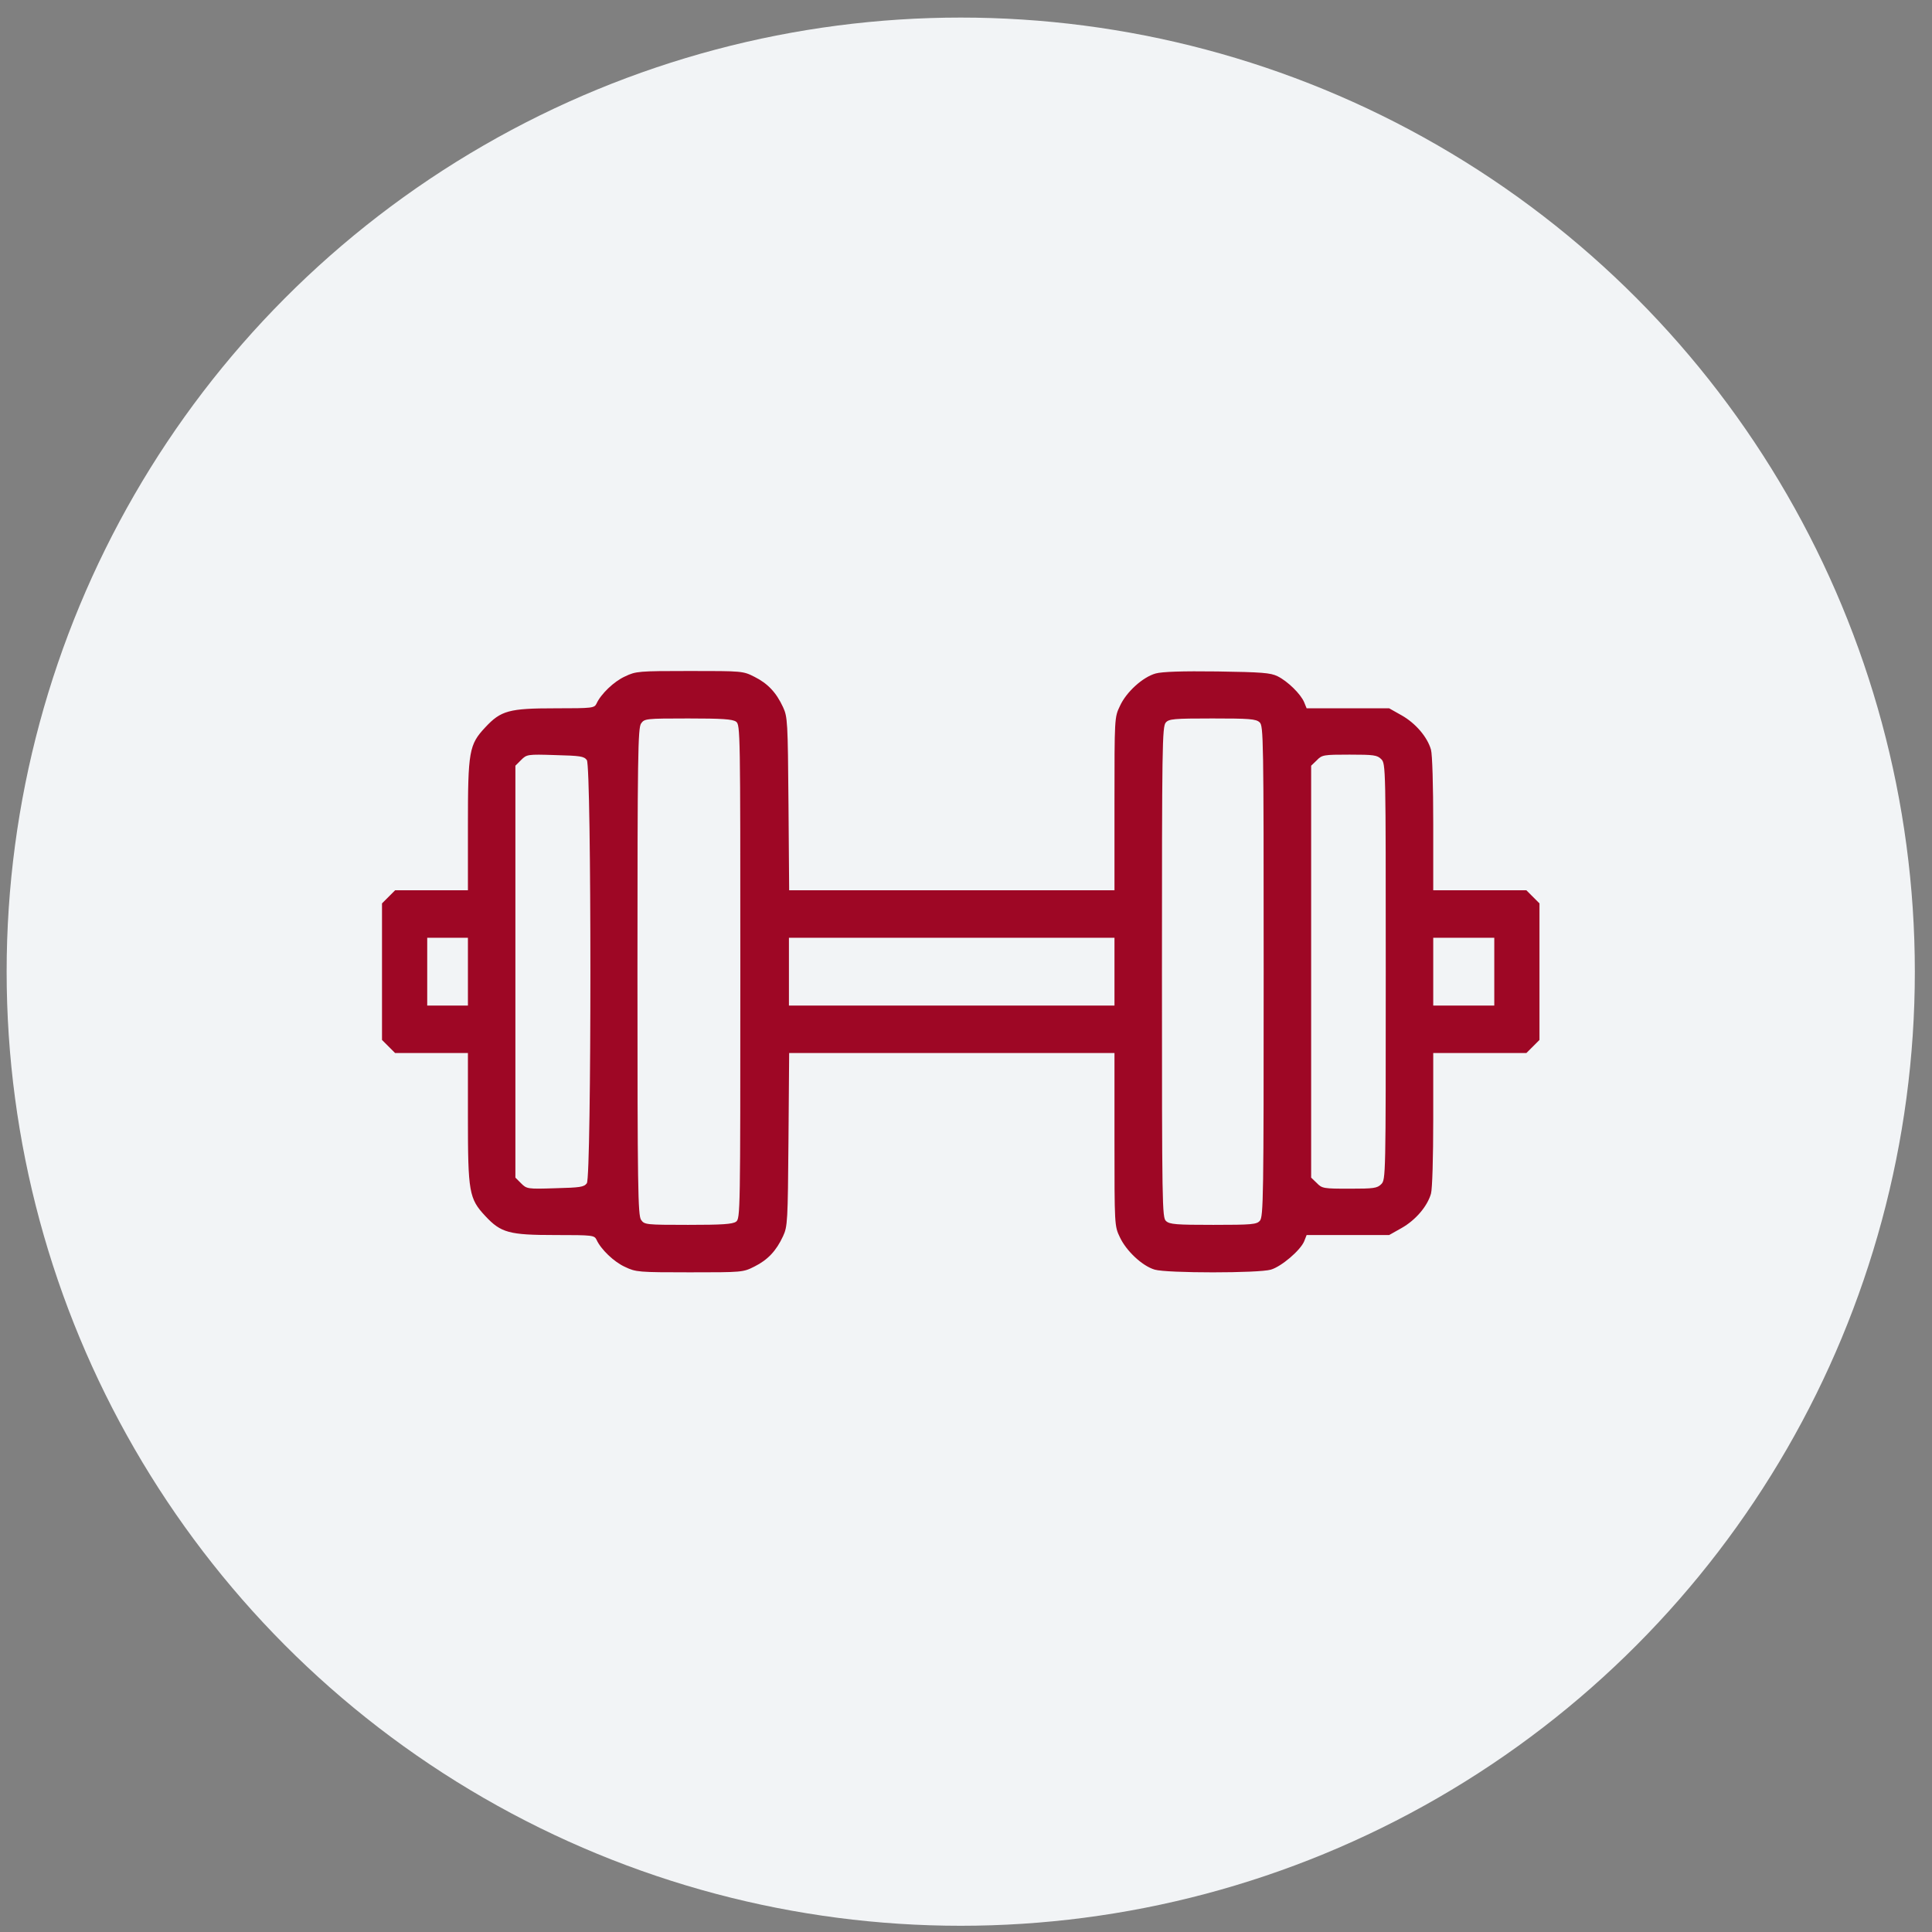 <?xml version="1.0" encoding="UTF-8"?> <svg xmlns="http://www.w3.org/2000/svg" width="94" height="94" viewBox="0 0 94 94" fill="none"><rect x="0" y="0" width="94" height="94" fill="#808080" stroke="none"/><circle cx="46.744" cy="47.276" r="46.421" fill="#F2F4F6"></circle><path d="M30.411 32.911C29.872 33.153 29.234 33.769 29.025 34.23C28.915 34.45 28.849 34.462 27.023 34.462C24.768 34.462 24.372 34.572 23.613 35.386C22.821 36.232 22.766 36.54 22.766 40.203V43.316H20.995H19.224L18.905 43.635L18.586 43.954V47.276V50.597L18.905 50.916L19.224 51.235H20.995H22.766V54.348C22.766 58.011 22.821 58.319 23.613 59.166C24.372 59.98 24.768 60.09 27.023 60.09C28.849 60.09 28.915 60.101 29.025 60.321C29.234 60.783 29.872 61.399 30.411 61.641C30.939 61.894 31.07 61.904 33.556 61.904C36.119 61.904 36.152 61.904 36.713 61.619C37.351 61.3 37.769 60.86 38.099 60.145C38.319 59.672 38.33 59.441 38.363 55.437L38.396 51.235H46.315H54.224V55.437C54.224 59.628 54.224 59.65 54.488 60.2C54.796 60.86 55.577 61.597 56.182 61.773C56.776 61.949 61.252 61.949 61.835 61.773C62.352 61.619 63.265 60.838 63.452 60.398L63.573 60.09H65.586H67.588L68.193 59.749C68.875 59.364 69.447 58.693 69.623 58.077C69.689 57.846 69.733 56.328 69.733 54.447V51.235H71.999H74.264L74.583 50.916L74.902 50.597V47.276V43.954L74.583 43.635L74.264 43.316H71.999H69.733V40.093C69.733 38.223 69.689 36.705 69.623 36.474C69.447 35.858 68.875 35.188 68.193 34.803L67.588 34.462H65.586H63.573L63.452 34.165C63.287 33.769 62.649 33.142 62.154 32.9C61.813 32.735 61.406 32.702 59.228 32.669C57.513 32.647 56.545 32.68 56.226 32.768C55.599 32.944 54.796 33.67 54.488 34.352C54.224 34.901 54.224 34.923 54.224 39.103V43.316H46.315H38.396L38.363 39.103C38.33 35.111 38.319 34.88 38.099 34.407C37.769 33.692 37.351 33.252 36.713 32.933C36.152 32.647 36.119 32.647 33.556 32.647C31.07 32.647 30.939 32.658 30.411 32.911ZM35.811 35.111C36.02 35.264 36.02 35.517 36.02 47.276C36.02 59.034 36.02 59.287 35.811 59.441C35.635 59.562 35.129 59.595 33.479 59.595C31.412 59.595 31.357 59.584 31.192 59.353C31.038 59.133 31.015 57.802 31.015 47.276C31.015 36.749 31.038 35.419 31.192 35.199C31.357 34.968 31.412 34.956 33.479 34.956C35.129 34.956 35.635 34.989 35.811 35.111ZM61.285 35.144C61.472 35.309 61.483 35.836 61.483 47.254C61.483 58.209 61.472 59.21 61.296 59.397C61.142 59.573 60.911 59.595 59.031 59.595C57.238 59.595 56.908 59.573 56.732 59.408C56.545 59.243 56.534 58.715 56.534 47.298C56.534 36.342 56.545 35.342 56.721 35.154C56.875 34.978 57.106 34.956 58.986 34.956C60.779 34.956 61.109 34.978 61.285 35.144ZM28.552 36.98C28.783 37.299 28.783 57.252 28.552 57.571C28.409 57.758 28.233 57.78 27.012 57.813C25.659 57.857 25.626 57.846 25.351 57.571L25.076 57.296V47.276V37.255L25.351 36.98C25.626 36.705 25.659 36.694 27.012 36.738C28.233 36.771 28.409 36.793 28.552 36.98ZM67.203 36.936C67.423 37.156 67.423 37.299 67.423 47.276C67.423 57.252 67.423 57.395 67.203 57.615C67.005 57.813 66.84 57.835 65.663 57.835C64.398 57.835 64.321 57.824 64.068 57.56L63.793 57.296V47.276V37.255L64.068 36.991C64.321 36.727 64.398 36.716 65.663 36.716C66.84 36.716 67.005 36.738 67.203 36.936ZM22.766 47.276V48.925H21.776H20.786V47.276V45.626H21.776H22.766V47.276ZM54.224 47.276V48.925H46.304H38.385V47.276V45.626H46.304H54.224V47.276ZM72.703 47.276V48.925H71.218H69.733V47.276V45.626H71.218H72.703V47.276Z" fill="#9E0725"></path></svg> 